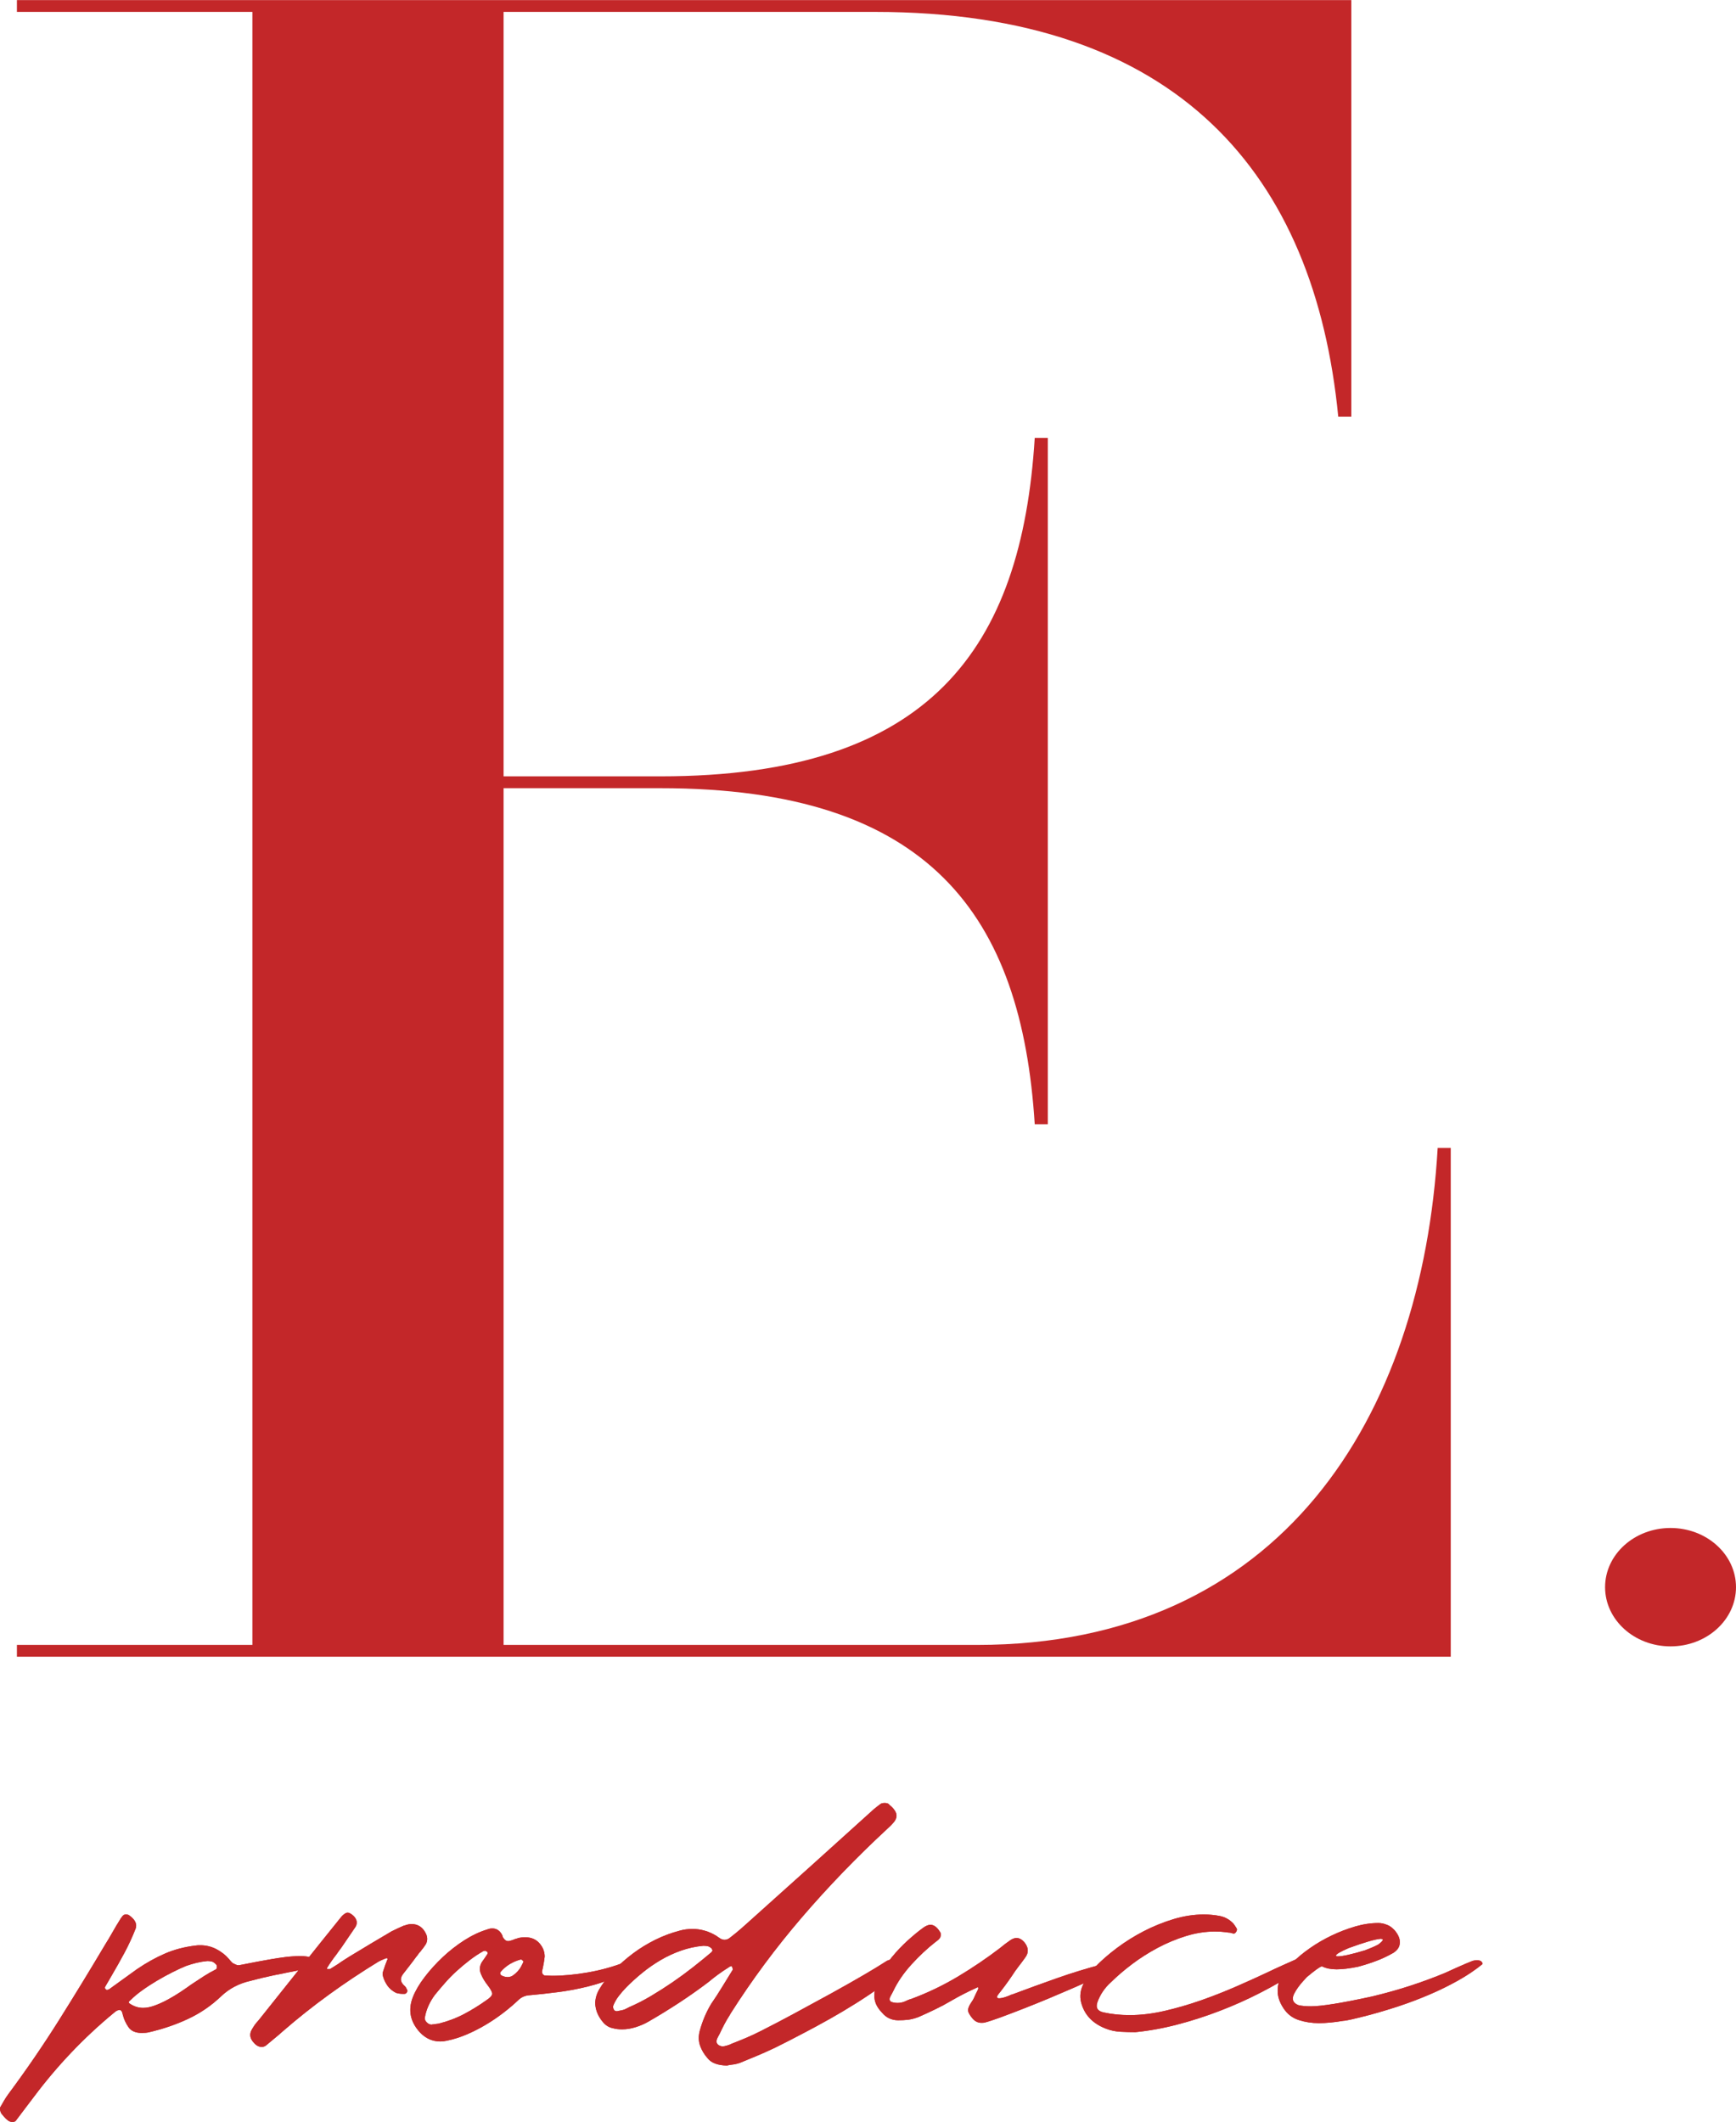 <?xml version="1.0" encoding="UTF-8"?> <!-- Creator: CorelDRAW 2020 (64-Bit) --> <svg xmlns="http://www.w3.org/2000/svg" xmlns:xlink="http://www.w3.org/1999/xlink" xmlns:xodm="http://www.corel.com/coreldraw/odm/2003" xml:space="preserve" width="536px" height="655px" shape-rendering="geometricPrecision" text-rendering="geometricPrecision" image-rendering="optimizeQuality" fill-rule="evenodd" clip-rule="evenodd" viewBox="0 0 534.78 653.46"> <g id="Слой_x0020_1">  <g id="_2405570523680"> <path fill="#C32729" fill-rule="nonzero" d="M446.91 353.49l0 156.7 -441.7 0 0 -3.64 72.54 0 0 -502.91 -72.54 0 0 -3.64 411.07 0 0 128.28 -4.03 0c-7.25,-74.35 -49.17,-124.64 -142.66,-124.64l-114.46 0 0 235.42 48.36 0c83.02,0 111.23,-39.36 115.26,-104.22l4.03 0 0 211.36 -4.03 0c-4.03,-64.14 -32.24,-103.49 -115.26,-103.49l-48.36 0 0 263.84 145.89 0c93.5,0 137.03,-69.97 141.86,-153.06l4.03 0z"></path> <path fill="#C32729" fill-rule="nonzero" d="M534.78 488.77c0,10.07 -9.03,18.23 -20.17,18.23 -11.13,0 -20.16,-8.16 -20.16,-18.23 0,-10.07 9.03,-18.23 20.16,-18.23 11.14,0 20.17,8.16 20.17,18.23z"></path> <path fill="#C32729" fill-rule="nonzero" d="M66.38 606.54c0.3,-0.11 0.44,-0.38 0.44,-0.8 0,-0.43 -0.12,-0.72 -0.35,-0.88 -0.35,-0.37 -0.74,-0.64 -1.15,-0.79 -0.29,-0.06 -0.52,-0.1 -0.7,-0.12 -0.18,-0.03 -0.41,-0.05 -0.7,-0.05 -1.18,0.11 -2.31,0.3 -3.4,0.56 -1.08,0.27 -2.15,0.59 -3.21,0.96 -1.18,0.48 -2.56,1.12 -4.14,1.91 -1.59,0.8 -3.19,1.67 -4.81,2.63 -1.61,0.96 -3.14,1.95 -4.58,2.99 -1.44,1.03 -2.59,2 -3.48,2.91l-0.7 0.63c0.06,-0.05 0.09,0 0.09,0.16 0,0.16 0.03,0.24 0.09,0.24 1.35,0.96 2.78,1.44 4.31,1.44 1.12,0 2.35,-0.26 3.7,-0.76 1.35,-0.51 2.7,-1.13 4.05,-1.87 1.36,-0.75 2.65,-1.53 3.88,-2.35 1.24,-0.83 2.29,-1.56 3.17,-2.2 1.35,-0.9 2.65,-1.75 3.88,-2.55 1.23,-0.79 2.44,-1.48 3.61,-2.06zm-30.22 12.58c-0.29,0.11 -0.64,0.35 -1.05,0.72 -4.7,3.88 -9.09,7.97 -13.17,12.27 -4.09,4.3 -7.92,8.84 -11.5,13.62 -0.94,1.22 -1.87,2.44 -2.78,3.66 -0.91,1.23 -1.83,2.45 -2.77,3.67 -0.18,0.27 -0.53,0.4 -1.06,0.4 -0.59,0 -1.09,-0.19 -1.5,-0.56 -0.41,-0.32 -0.76,-0.65 -1.05,-1 -0.3,-0.34 -0.59,-0.7 -0.89,-1.07 -0.17,-0.32 -0.29,-0.65 -0.35,-1 -0.05,-0.34 -0.05,-0.62 0,-0.83 0.41,-0.75 0.83,-1.46 1.24,-2.15 0.41,-0.7 0.85,-1.36 1.32,-2 5.52,-7.43 10.7,-15 15.55,-22.7 4.84,-7.7 9.61,-15.51 14.31,-23.42 0.77,-1.22 1.5,-2.46 2.21,-3.71 0.7,-1.24 1.43,-2.48 2.2,-3.7 0.12,-0.21 0.23,-0.4 0.35,-0.56 0.12,-0.16 0.23,-0.32 0.35,-0.48 0.06,-0.1 0.18,-0.24 0.36,-0.4 0.17,-0.21 0.46,-0.31 0.88,-0.31 0.47,0 0.82,0.1 1.05,0.31 1.77,1.28 2.41,2.61 1.94,3.99 -1,2.55 -2.14,5.03 -3.43,7.45 -1.3,2.41 -2.65,4.82 -4.06,7.21 -0.29,0.53 -0.6,1.06 -0.92,1.59 -0.33,0.53 -0.63,1.06 -0.93,1.59 -0.29,0.43 -0.14,0.8 0.44,1.12 0.06,0 0.27,-0.05 0.62,-0.16 1.47,-1.06 2.92,-2.11 4.36,-3.15 1.44,-1.03 2.89,-2.08 4.36,-3.14 2.82,-1.92 5.66,-3.5 8.51,-4.74 2.84,-1.25 6.03,-2.09 9.55,-2.51 0.3,-0.06 0.77,-0.08 1.41,-0.08 1.77,0 3.41,0.4 4.94,1.19 1.52,0.8 2.82,1.81 3.87,3.03 0.36,0.48 0.74,0.9 1.15,1.27 0.29,0.16 0.63,0.32 1.01,0.48 0.38,0.16 0.72,0.21 1.01,0.16 0.24,-0.05 0.53,-0.11 0.89,-0.16 0.35,-0.05 0.76,-0.13 1.23,-0.24 2.05,-0.42 4.61,-0.9 7.66,-1.43 1.53,-0.27 3.04,-0.49 4.54,-0.68 1.5,-0.18 3.01,-0.28 4.54,-0.28 2.23,0 3.79,0.4 4.67,1.2 0.35,0.42 0.51,0.85 0.48,1.27 -0.03,0.43 -0.25,0.72 -0.66,0.88 -0.82,0.16 -1.67,0.32 -2.55,0.48 -0.88,0.16 -1.74,0.34 -2.56,0.55 -1.29,0.27 -2.55,0.52 -3.79,0.76 -1.23,0.24 -2.49,0.49 -3.79,0.76 -1.23,0.26 -2.46,0.54 -3.7,0.83 -1.23,0.3 -2.43,0.6 -3.61,0.92 -3.46,0.79 -6.43,2.36 -8.9,4.7 -2.99,2.87 -6.38,5.19 -10.17,6.97 -3.79,1.78 -7.89,3.17 -12.29,4.18 -0.3,0.05 -0.62,0.1 -0.97,0.12 -0.35,0.03 -0.71,0.04 -1.06,0.04 -1.88,0 -3.23,-0.58 -4.05,-1.75 -0.82,-1.17 -1.41,-2.44 -1.76,-3.82 -0.18,-1.01 -0.53,-1.52 -1.06,-1.52 -0.06,0 -0.26,0.06 -0.62,0.16z"></path> <path fill="#C32729" fill-rule="nonzero" d="M66.38 606.54c0.3,-0.11 0.44,-0.38 0.44,-0.8 0,-0.43 -0.12,-0.72 -0.35,-0.88 -0.35,-0.37 -0.74,-0.64 -1.15,-0.79 -0.29,-0.06 -0.52,-0.1 -0.7,-0.12 -0.18,-0.03 -0.41,-0.05 -0.7,-0.05 -1.18,0.11 -2.31,0.3 -3.4,0.56 -1.08,0.27 -2.15,0.59 -3.21,0.96 -1.18,0.48 -2.56,1.12 -4.14,1.91 -1.59,0.8 -3.19,1.67 -4.81,2.63 -1.61,0.96 -3.14,1.95 -4.58,2.99 -1.44,1.03 -2.59,2 -3.48,2.91l-0.7 0.63c0.06,-0.05 0.09,0 0.09,0.16 0,0.16 0.03,0.24 0.09,0.24 1.35,0.96 2.78,1.44 4.31,1.44 1.12,0 2.35,-0.26 3.7,-0.76 1.35,-0.51 2.7,-1.13 4.05,-1.87 1.36,-0.75 2.65,-1.53 3.88,-2.35 1.24,-0.83 2.29,-1.56 3.17,-2.2 1.35,-0.9 2.65,-1.75 3.88,-2.55 1.23,-0.79 2.44,-1.48 3.61,-2.06zm-30.22 12.58c-0.29,0.11 -0.64,0.35 -1.05,0.72 -4.7,3.88 -9.09,7.97 -13.17,12.27 -4.09,4.3 -7.92,8.84 -11.5,13.62 -0.94,1.22 -1.87,2.44 -2.78,3.66 -0.91,1.23 -1.83,2.45 -2.77,3.67 -0.18,0.27 -0.53,0.4 -1.06,0.4 -0.59,0 -1.09,-0.19 -1.5,-0.56 -0.41,-0.32 -0.76,-0.65 -1.05,-1 -0.3,-0.34 -0.59,-0.7 -0.89,-1.07 -0.17,-0.32 -0.29,-0.65 -0.35,-1 -0.05,-0.34 -0.05,-0.62 0,-0.83 0.41,-0.75 0.83,-1.46 1.24,-2.15 0.41,-0.7 0.85,-1.36 1.32,-2 5.52,-7.43 10.7,-15 15.55,-22.7 4.84,-7.7 9.61,-15.51 14.31,-23.42 0.77,-1.22 1.5,-2.46 2.21,-3.71 0.7,-1.24 1.43,-2.48 2.2,-3.7 0.12,-0.21 0.23,-0.4 0.35,-0.56 0.12,-0.16 0.23,-0.32 0.35,-0.48 0.06,-0.1 0.18,-0.24 0.36,-0.4 0.17,-0.21 0.46,-0.31 0.88,-0.31 0.47,0 0.82,0.1 1.05,0.31 1.77,1.28 2.41,2.61 1.94,3.99 -1,2.55 -2.14,5.03 -3.43,7.45 -1.3,2.41 -2.65,4.82 -4.06,7.21 -0.29,0.53 -0.6,1.06 -0.92,1.59 -0.33,0.53 -0.63,1.06 -0.93,1.59 -0.29,0.43 -0.14,0.8 0.44,1.12 0.06,0 0.27,-0.05 0.62,-0.16 1.47,-1.06 2.92,-2.11 4.36,-3.15 1.44,-1.03 2.89,-2.08 4.36,-3.14 2.82,-1.92 5.66,-3.5 8.51,-4.74 2.84,-1.25 6.03,-2.09 9.55,-2.51 0.3,-0.06 0.77,-0.08 1.41,-0.08 1.77,0 3.41,0.4 4.94,1.19 1.52,0.8 2.82,1.81 3.87,3.03 0.36,0.48 0.74,0.9 1.15,1.27 0.29,0.16 0.63,0.32 1.01,0.48 0.38,0.16 0.72,0.21 1.01,0.16 0.24,-0.05 0.53,-0.11 0.89,-0.16 0.35,-0.05 0.76,-0.13 1.23,-0.24 2.05,-0.42 4.61,-0.9 7.66,-1.43 1.53,-0.27 3.04,-0.49 4.54,-0.68 1.5,-0.18 3.01,-0.28 4.54,-0.28 2.23,0 3.79,0.4 4.67,1.2 0.35,0.42 0.51,0.85 0.48,1.27 -0.03,0.43 -0.25,0.72 -0.66,0.88 -0.82,0.16 -1.67,0.32 -2.55,0.48 -0.88,0.16 -1.74,0.34 -2.56,0.55 -1.29,0.27 -2.55,0.52 -3.79,0.76 -1.23,0.24 -2.49,0.49 -3.79,0.76 -1.23,0.26 -2.46,0.54 -3.7,0.83 -1.23,0.3 -2.43,0.6 -3.61,0.92 -3.46,0.79 -6.43,2.36 -8.9,4.7 -2.99,2.87 -6.38,5.19 -10.17,6.97 -3.79,1.78 -7.89,3.17 -12.29,4.18 -0.3,0.05 -0.62,0.1 -0.97,0.12 -0.35,0.03 -0.71,0.04 -1.06,0.04 -1.88,0 -3.23,-0.58 -4.05,-1.75 -0.82,-1.17 -1.41,-2.44 -1.76,-3.82 -0.18,-1.01 -0.53,-1.52 -1.06,-1.52 -0.06,0 -0.26,0.06 -0.62,0.16z"></path> <path fill="#C32729" fill-rule="nonzero" d="M101.18 606.37l0.27 0c0.23,0 0.35,-0.02 0.35,-0.07 0.41,-0.27 0.79,-0.51 1.14,-0.72 0.36,-0.21 0.74,-0.45 1.15,-0.72 0.59,-0.42 1.17,-0.82 1.76,-1.19 0.59,-0.38 1.17,-0.75 1.76,-1.12 2.18,-1.33 4.35,-2.64 6.52,-3.94 2.17,-1.3 4.35,-2.59 6.52,-3.86 0.65,-0.32 1.28,-0.63 1.9,-0.92 0.61,-0.29 1.24,-0.57 1.89,-0.84 0.18,0 0.29,-0.02 0.35,-0.08 0.76,-0.26 1.41,-0.4 1.94,-0.4 2.12,0 3.64,1.07 4.58,3.19 0.41,1.01 0.38,1.99 -0.09,2.95 -0.23,0.37 -0.47,0.71 -0.7,1.03 -0.24,0.32 -0.47,0.62 -0.71,0.88 -0.05,0.16 -0.2,0.35 -0.44,0.56 -0.23,0.26 -0.44,0.53 -0.61,0.79 -0.18,0.27 -0.39,0.54 -0.62,0.8 -0.65,0.9 -1.31,1.78 -1.98,2.63 -0.68,0.85 -1.34,1.7 -1.98,2.55 -1.06,1.33 -0.88,2.58 0.53,3.74 0.23,0.22 0.41,0.48 0.52,0.8 0.06,0.05 0.09,0.11 0.09,0.16 0,0.05 0.03,0.11 0.09,0.16 0.12,0.26 0.09,0.54 -0.09,0.84 -0.17,0.29 -0.44,0.43 -0.79,0.43l-0.35 0c-0.77,0 -1.5,-0.1 -2.21,-0.32 -1.11,-0.58 -1.98,-1.31 -2.6,-2.19 -0.61,-0.87 -1.07,-1.81 -1.36,-2.82 -0.18,-0.64 -0.15,-1.25 0.09,-1.84 0.11,-0.37 0.23,-0.71 0.35,-1.03 0.12,-0.32 0.23,-0.67 0.35,-1.04 0.12,-0.21 0.21,-0.42 0.27,-0.64 0.05,-0.21 0.14,-0.42 0.26,-0.63 0.12,-0.32 0.03,-0.48 -0.26,-0.48 -0.12,0 -0.21,0.03 -0.27,0.08 -0.23,0.11 -0.44,0.18 -0.62,0.24 -0.64,0.26 -1.2,0.53 -1.67,0.79 -5.29,3.24 -10.37,6.63 -15.24,10.16 -4.88,3.54 -9.6,7.29 -14.18,11.27 -0.83,0.75 -1.68,1.48 -2.56,2.19 -0.88,0.72 -1.76,1.45 -2.64,2.2 -0.41,0.26 -0.82,0.4 -1.23,0.4 -0.89,0 -1.68,-0.4 -2.38,-1.2 -1.24,-1.28 -1.5,-2.6 -0.8,-3.98 0.3,-0.53 0.62,-1.05 0.97,-1.56 0.35,-0.5 0.74,-0.97 1.15,-1.39 4.29,-5.36 8.54,-10.7 12.77,-16.01 4.23,-5.31 8.49,-10.63 12.78,-15.94 0.46,-0.53 0.97,-0.93 1.49,-1.19 0.06,0 0.12,-0.01 0.18,-0.04 0.06,-0.03 0.15,-0.04 0.26,-0.04 0.3,0 0.56,0.08 0.8,0.24 0.94,0.53 1.55,1.18 1.85,1.95 0.29,0.77 0.2,1.53 -0.27,2.27l-4.23 6.21c-0.29,0.37 -0.57,0.75 -0.83,1.12 -0.27,0.37 -0.55,0.77 -0.84,1.19 -0.47,0.59 -0.96,1.24 -1.45,1.96 -0.5,0.71 -0.93,1.36 -1.28,1.95 -0.18,0.32 -0.15,0.47 0.09,0.47l0.26 0z"></path> <path fill="#C32729" fill-rule="nonzero" d="M101.18 606.37l0.27 0c0.23,0 0.35,-0.02 0.35,-0.07 0.41,-0.27 0.79,-0.51 1.14,-0.72 0.36,-0.21 0.74,-0.45 1.15,-0.72 0.59,-0.42 1.17,-0.82 1.76,-1.19 0.59,-0.38 1.17,-0.75 1.76,-1.12 2.18,-1.33 4.35,-2.64 6.52,-3.94 2.17,-1.3 4.35,-2.59 6.52,-3.86 0.65,-0.32 1.28,-0.63 1.9,-0.92 0.61,-0.29 1.24,-0.57 1.89,-0.84 0.18,0 0.29,-0.02 0.35,-0.08 0.76,-0.26 1.41,-0.4 1.94,-0.4 2.12,0 3.64,1.07 4.58,3.19 0.41,1.01 0.38,1.99 -0.09,2.95 -0.23,0.37 -0.47,0.71 -0.7,1.03 -0.24,0.32 -0.47,0.62 -0.71,0.88 -0.05,0.16 -0.2,0.35 -0.44,0.56 -0.23,0.26 -0.44,0.53 -0.61,0.79 -0.18,0.27 -0.39,0.54 -0.62,0.8 -0.65,0.9 -1.31,1.78 -1.98,2.63 -0.68,0.85 -1.34,1.7 -1.98,2.55 -1.06,1.33 -0.88,2.58 0.53,3.74 0.23,0.22 0.41,0.48 0.52,0.8 0.06,0.05 0.09,0.11 0.09,0.16 0,0.05 0.03,0.11 0.09,0.16 0.12,0.26 0.09,0.54 -0.09,0.84 -0.17,0.29 -0.44,0.43 -0.79,0.43l-0.35 0c-0.77,0 -1.5,-0.1 -2.21,-0.32 -1.11,-0.58 -1.98,-1.31 -2.6,-2.19 -0.61,-0.87 -1.07,-1.81 -1.36,-2.82 -0.18,-0.64 -0.15,-1.25 0.09,-1.84 0.11,-0.37 0.23,-0.71 0.35,-1.03 0.12,-0.32 0.23,-0.67 0.35,-1.04 0.12,-0.21 0.21,-0.42 0.27,-0.64 0.05,-0.21 0.14,-0.42 0.26,-0.63 0.12,-0.32 0.03,-0.48 -0.26,-0.48 -0.12,0 -0.21,0.03 -0.27,0.08 -0.23,0.11 -0.44,0.18 -0.62,0.24 -0.64,0.26 -1.2,0.53 -1.67,0.79 -5.29,3.24 -10.37,6.63 -15.24,10.16 -4.88,3.54 -9.6,7.29 -14.18,11.27 -0.83,0.75 -1.68,1.48 -2.56,2.19 -0.88,0.72 -1.76,1.45 -2.64,2.2 -0.41,0.26 -0.82,0.4 -1.23,0.4 -0.89,0 -1.68,-0.4 -2.38,-1.2 -1.24,-1.28 -1.5,-2.6 -0.8,-3.98 0.3,-0.53 0.62,-1.05 0.97,-1.56 0.35,-0.5 0.74,-0.97 1.15,-1.39 4.29,-5.36 8.54,-10.7 12.77,-16.01 4.23,-5.31 8.49,-10.63 12.78,-15.94 0.46,-0.53 0.97,-0.93 1.49,-1.19 0.06,0 0.12,-0.01 0.18,-0.04 0.06,-0.03 0.15,-0.04 0.26,-0.04 0.3,0 0.56,0.08 0.8,0.24 0.94,0.53 1.55,1.18 1.85,1.95 0.29,0.77 0.2,1.53 -0.27,2.27l-4.23 6.21c-0.29,0.37 -0.57,0.75 -0.83,1.12 -0.27,0.37 -0.55,0.77 -0.84,1.19 -0.47,0.59 -0.96,1.24 -1.45,1.96 -0.5,0.71 -0.93,1.36 -1.28,1.95 -0.18,0.32 -0.15,0.47 0.09,0.47l0.26 0z"></path> <path fill="#C32729" fill-rule="nonzero" d="M161.27 604.07c-0.06,-0.06 -0.09,-0.11 -0.09,-0.16l-0.27 -0.24c-0.05,-0.11 -0.14,-0.18 -0.26,-0.2 -0.12,-0.03 -0.21,-0.04 -0.26,-0.04 -2.53,0.69 -4.59,1.96 -6.17,3.82 -0.12,0.11 -0.16,0.28 -0.13,0.52 0.02,0.24 0.13,0.41 0.31,0.52 0.64,0.37 1.32,0.56 2.02,0.56 0.59,0 1.13,-0.18 1.63,-0.52 0.5,-0.35 0.97,-0.76 1.41,-1.24 0.44,-0.48 0.81,-0.99 1.1,-1.55 0.3,-0.56 0.53,-1.05 0.71,-1.47zm-11.19 -3.03c-0.06,0 -0.15,-0.04 -0.27,-0.12 -0.11,-0.08 -0.2,-0.15 -0.26,-0.2 -0.12,0 -0.35,0.05 -0.71,0.16 -1.41,0.8 -2.79,1.71 -4.14,2.75 -1.35,1.03 -2.67,2.14 -3.96,3.3 -1.29,1.17 -2.5,2.39 -3.61,3.67 -1.12,1.27 -2.18,2.52 -3.17,3.74 -1.65,2.23 -2.68,4.57 -3.09,7.01 -0.06,0.53 0.15,1.02 0.62,1.48 0.47,0.45 0.97,0.67 1.5,0.67 0.06,-0.05 0.2,-0.08 0.44,-0.08 0.29,-0.05 0.57,-0.09 0.83,-0.12 0.27,-0.02 0.55,-0.06 0.84,-0.11 2.82,-0.7 5.43,-1.68 7.84,-2.95 2.41,-1.28 4.73,-2.71 6.96,-4.31 1.12,-0.74 1.69,-1.38 1.72,-1.91 0.03,-0.53 -0.43,-1.4 -1.37,-2.63 -0.88,-1.11 -1.55,-2.23 -2.02,-3.34 -0.59,-1.28 -0.53,-2.52 0.17,-3.75 0.18,-0.26 0.36,-0.51 0.53,-0.75 0.18,-0.24 0.36,-0.49 0.53,-0.76l0.79 -1.19c0,-0.06 -0.01,-0.15 -0.04,-0.28 -0.03,-0.14 -0.07,-0.23 -0.13,-0.28zm42.55 3.18c2.05,-0.79 3.41,-1.19 4.05,-1.19 0.65,0 0.59,0.42 -0.17,1.27 -1.71,1.76 -3.92,3.24 -6.65,4.47 -2.74,1.22 -5.66,2.21 -8.77,2.98 -3.11,0.77 -6.24,1.36 -9.38,1.75 -3.15,0.4 -5.95,0.71 -8.42,0.92 -1.47,0.06 -2.7,0.59 -3.7,1.59 -1.41,1.33 -2.96,2.65 -4.67,3.95 -1.7,1.3 -3.49,2.51 -5.37,3.62 -1.88,1.12 -3.82,2.1 -5.82,2.95 -1.99,0.85 -4.02,1.49 -6.07,1.91 -0.71,0.16 -1.39,0.24 -2.03,0.24 -2.41,0 -4.49,-0.93 -6.26,-2.79 -2.99,-3.24 -3.73,-6.85 -2.2,-10.83 0.77,-1.96 1.97,-4.02 3.61,-6.17 1.65,-2.16 3.51,-4.21 5.6,-6.18 2.08,-1.96 4.32,-3.7 6.69,-5.22 2.38,-1.51 4.72,-2.61 7.01,-3.3 0.29,-0.11 0.55,-0.19 0.79,-0.24 0.24,-0.06 0.5,-0.08 0.79,-0.08 0.65,0 1.24,0.17 1.77,0.52 0.52,0.34 0.97,0.89 1.32,1.63 0,0.11 0.03,0.19 0.09,0.24 0,0.16 0.02,0.26 0.08,0.32 0.47,0.79 1,1.19 1.59,1.19 0.23,0 0.41,-0.02 0.53,-0.08 0.23,-0.05 0.44,-0.1 0.61,-0.16 0.18,-0.05 0.39,-0.13 0.62,-0.23 0.23,-0.11 0.47,-0.19 0.71,-0.25 0.23,-0.05 0.47,-0.13 0.7,-0.24 0.71,-0.15 1.38,-0.23 2.03,-0.23 1.88,0 3.36,0.61 4.45,1.83 1.08,1.22 1.63,2.6 1.63,4.14 -0.12,1.06 -0.3,2.15 -0.53,3.27l-0.27 1.19c-0.06,0.32 0,0.61 0.18,0.88 0.18,0.27 0.41,0.42 0.7,0.48 0.36,0 0.71,0.01 1.06,0.04 0.35,0.02 0.73,0.04 1.15,0.04 3.4,0 7.09,-0.35 11.05,-1.04 3.97,-0.69 7.8,-1.75 11.5,-3.19z"></path> <path fill="#C32729" fill-rule="nonzero" d="M161.27 604.07c-0.06,-0.06 -0.09,-0.11 -0.09,-0.16l-0.27 -0.24c-0.05,-0.11 -0.14,-0.18 -0.26,-0.2 -0.12,-0.03 -0.21,-0.04 -0.26,-0.04 -2.53,0.69 -4.59,1.96 -6.17,3.82 -0.12,0.11 -0.16,0.28 -0.13,0.52 0.02,0.24 0.13,0.41 0.31,0.52 0.64,0.37 1.32,0.56 2.02,0.56 0.59,0 1.13,-0.18 1.63,-0.52 0.5,-0.35 0.97,-0.76 1.41,-1.24 0.44,-0.48 0.81,-0.99 1.1,-1.55 0.3,-0.56 0.53,-1.05 0.71,-1.47zm-11.19 -3.03c-0.06,0 -0.15,-0.04 -0.27,-0.12 -0.11,-0.08 -0.2,-0.15 -0.26,-0.2 -0.12,0 -0.35,0.05 -0.71,0.16 -1.41,0.8 -2.79,1.71 -4.14,2.75 -1.35,1.03 -2.67,2.14 -3.96,3.3 -1.29,1.17 -2.5,2.39 -3.61,3.67 -1.12,1.27 -2.18,2.52 -3.17,3.74 -1.65,2.23 -2.68,4.57 -3.09,7.01 -0.06,0.53 0.15,1.02 0.62,1.48 0.47,0.45 0.97,0.67 1.5,0.67 0.06,-0.05 0.2,-0.08 0.44,-0.08 0.29,-0.05 0.57,-0.09 0.83,-0.12 0.27,-0.02 0.55,-0.06 0.84,-0.11 2.82,-0.7 5.43,-1.68 7.84,-2.95 2.41,-1.28 4.73,-2.71 6.96,-4.31 1.12,-0.74 1.69,-1.38 1.72,-1.91 0.03,-0.53 -0.43,-1.4 -1.37,-2.63 -0.88,-1.11 -1.55,-2.23 -2.02,-3.34 -0.59,-1.28 -0.53,-2.52 0.17,-3.75 0.18,-0.26 0.36,-0.51 0.53,-0.75 0.18,-0.24 0.36,-0.49 0.53,-0.76l0.79 -1.19c0,-0.06 -0.01,-0.15 -0.04,-0.28 -0.03,-0.14 -0.07,-0.23 -0.13,-0.28zm42.55 3.18c2.05,-0.79 3.41,-1.19 4.05,-1.19 0.65,0 0.59,0.42 -0.17,1.27 -1.71,1.76 -3.92,3.24 -6.65,4.47 -2.74,1.22 -5.66,2.21 -8.77,2.98 -3.11,0.77 -6.24,1.36 -9.38,1.75 -3.15,0.4 -5.95,0.71 -8.42,0.92 -1.47,0.06 -2.7,0.59 -3.7,1.59 -1.41,1.33 -2.96,2.65 -4.67,3.95 -1.7,1.3 -3.49,2.51 -5.37,3.62 -1.88,1.12 -3.82,2.1 -5.82,2.95 -1.99,0.85 -4.02,1.49 -6.07,1.91 -0.71,0.16 -1.39,0.24 -2.03,0.24 -2.41,0 -4.49,-0.93 -6.26,-2.79 -2.99,-3.24 -3.73,-6.85 -2.2,-10.83 0.77,-1.96 1.97,-4.02 3.61,-6.17 1.65,-2.16 3.51,-4.21 5.6,-6.18 2.08,-1.96 4.32,-3.7 6.69,-5.22 2.38,-1.51 4.72,-2.61 7.01,-3.3 0.29,-0.11 0.55,-0.19 0.79,-0.24 0.24,-0.06 0.5,-0.08 0.79,-0.08 0.65,0 1.24,0.17 1.77,0.52 0.52,0.34 0.97,0.89 1.32,1.63 0,0.11 0.03,0.19 0.09,0.24 0,0.16 0.02,0.26 0.08,0.32 0.47,0.79 1,1.19 1.59,1.19 0.23,0 0.41,-0.02 0.53,-0.08 0.23,-0.05 0.44,-0.1 0.61,-0.16 0.18,-0.05 0.39,-0.13 0.62,-0.23 0.23,-0.11 0.47,-0.19 0.71,-0.25 0.23,-0.05 0.47,-0.13 0.7,-0.24 0.71,-0.15 1.38,-0.23 2.03,-0.23 1.88,0 3.36,0.61 4.45,1.83 1.08,1.22 1.63,2.6 1.63,4.14 -0.12,1.06 -0.3,2.15 -0.53,3.27l-0.27 1.19c-0.06,0.32 0,0.61 0.18,0.88 0.18,0.27 0.41,0.42 0.7,0.48 0.36,0 0.71,0.01 1.06,0.04 0.35,0.02 0.73,0.04 1.15,0.04 3.4,0 7.09,-0.35 11.05,-1.04 3.97,-0.69 7.8,-1.75 11.5,-3.19z"></path> <path fill="#C32729" fill-rule="nonzero" d="M219.59 600.64l-0.18 -0.16c-0.06,-0.11 -0.09,-0.19 -0.09,-0.24 0,-0.05 -0.03,-0.1 -0.08,-0.16 -0.36,-0.37 -0.74,-0.61 -1.15,-0.72 -0.41,-0.1 -0.88,-0.15 -1.41,-0.15 -2.35,0.21 -4.62,0.7 -6.83,1.47 -2.2,0.77 -4.3,1.74 -6.3,2.91 -1.99,1.17 -3.87,2.47 -5.63,3.9 -1.76,1.43 -3.41,2.92 -4.94,4.46 -0.88,0.91 -1.69,1.83 -2.42,2.79 -0.73,0.96 -1.31,1.99 -1.72,3.11 0,0.37 0.09,0.71 0.27,1.03 0.17,0.32 0.47,0.48 0.88,0.48 0.17,0 0.32,-0.03 0.44,-0.08 0.76,-0.11 1.44,-0.26 2.02,-0.48 0.24,-0.1 0.47,-0.22 0.71,-0.35 0.23,-0.14 0.47,-0.26 0.7,-0.36 2.23,-0.96 4.47,-2.1 6.7,-3.43 2.23,-1.33 4.43,-2.73 6.61,-4.22 2.17,-1.49 4.27,-3.03 6.3,-4.62 2.02,-1.59 3.92,-3.14 5.68,-4.62 0.06,-0.05 0.14,-0.19 0.26,-0.4l0.18 -0.16zm4.4 35.45c-2.88,-0.05 -4.87,-0.8 -5.99,-2.23 -1.05,-1.17 -1.83,-2.46 -2.33,-3.87 -0.5,-1.4 -0.54,-2.9 -0.13,-4.5 0.82,-3.02 1.99,-5.81 3.52,-8.36 1.18,-1.7 2.3,-3.44 3.39,-5.22 1.09,-1.78 2.19,-3.57 3.31,-5.38 0,-0.05 -0.06,-0.29 -0.18,-0.71 -0.06,-0.05 -0.09,-0.11 -0.09,-0.16 0,-0.05 -0.03,-0.13 -0.09,-0.24 -0.06,0.05 -0.11,0.08 -0.17,0.08 -0.12,0.05 -0.21,0.08 -0.27,0.08 -0.06,0 -0.14,0.03 -0.26,0.08l-0.18 0.16c-2.29,1.43 -4.37,2.95 -6.25,4.54 -2.94,2.23 -5.95,4.35 -9.03,6.37 -3.09,2.02 -6.24,3.96 -9.47,5.82 -1.18,0.69 -2.49,1.26 -3.92,1.71 -1.44,0.45 -2.84,0.68 -4.19,0.68 -1.06,0 -1.97,-0.11 -2.73,-0.32 -1.17,-0.21 -2.17,-0.77 -3,-1.68 -1.35,-1.53 -2.17,-3.17 -2.46,-4.89 -0.3,-1.73 0.06,-3.5 1.05,-5.3 1.18,-2.02 2.68,-3.98 4.5,-5.9 1.82,-1.91 3.82,-3.67 5.99,-5.29 2.17,-1.62 4.48,-3.03 6.91,-4.23 2.44,-1.19 4.89,-2.11 7.36,-2.75 1.29,-0.37 2.64,-0.55 4.05,-0.55 2.59,0 5.05,0.72 7.4,2.15 0.18,0.16 0.33,0.26 0.45,0.32 0.11,0.1 0.23,0.18 0.35,0.24 0.11,0.05 0.23,0.13 0.35,0.24 0.47,0.26 0.91,0.39 1.32,0.39 0.65,0 1.26,-0.26 1.85,-0.79 1.18,-0.91 2.29,-1.82 3.35,-2.75 1.06,-0.93 2.14,-1.9 3.26,-2.91 6.11,-5.47 12.19,-10.93 18.24,-16.37 6.05,-5.44 12.09,-10.9 18.14,-16.37 0.71,-0.69 1.59,-1.44 2.65,-2.23 0.11,-0.05 0.29,-0.19 0.53,-0.4 0.29,-0.21 0.73,-0.32 1.32,-0.32 0.58,0 1.03,0.14 1.32,0.4 0,0.05 0.03,0.11 0.09,0.16 0.7,0.53 1.26,1.11 1.67,1.75 0.82,1.17 0.74,2.36 -0.26,3.59 -0.36,0.42 -0.72,0.82 -1.1,1.19 -0.39,0.37 -0.81,0.77 -1.28,1.2 -9.22,8.55 -17.87,17.52 -25.95,26.92 -8.07,9.4 -15.4,19.28 -21.98,29.64l-0.26 0.48c-0.59,0.9 -1.13,1.83 -1.63,2.78 -0.5,0.96 -0.99,1.94 -1.46,2.95 -0.06,0.11 -0.11,0.21 -0.17,0.32 -0.06,0.11 -0.12,0.21 -0.18,0.32 -0.29,0.48 -0.5,0.97 -0.62,1.47 -0.11,0.51 0.09,0.97 0.62,1.4 0.47,0.26 0.91,0.4 1.32,0.4 0.12,0 0.3,-0.03 0.53,-0.08 0.24,-0.06 0.5,-0.13 0.79,-0.2 0.3,-0.08 0.58,-0.18 0.84,-0.28 0.27,-0.11 0.43,-0.19 0.49,-0.24 1.52,-0.59 3.03,-1.2 4.53,-1.83 1.5,-0.64 2.98,-1.33 4.45,-2.08 3.47,-1.75 6.99,-3.59 10.57,-5.53 3.59,-1.94 7.32,-3.97 11.19,-6.09 7.7,-4.26 13.42,-7.6 17.18,-10.04 0.59,-0.27 1.15,-0.4 1.68,-0.4 0.47,0 0.92,0.09 1.36,0.28 0.44,0.18 0.81,0.49 1.1,0.91 0.53,1.01 -0.35,2.5 -2.64,4.46 -2.17,1.81 -4.55,3.58 -7.14,5.3 -2.58,1.73 -5.24,3.4 -7.97,5.02 -2.73,1.62 -5.51,3.19 -8.32,4.7 -2.82,1.51 -5.53,2.94 -8.11,4.26 -1.47,0.75 -2.63,1.33 -3.48,1.76 -0.85,0.42 -1.4,0.69 -1.63,0.79 -1.7,0.8 -3.41,1.56 -5.11,2.27 -1.7,0.72 -3.41,1.42 -5.11,2.11 -0.65,0.21 -1.23,0.36 -1.76,0.44 -0.53,0.08 -1.03,0.15 -1.5,0.2 -0.12,0.05 -0.22,0.08 -0.31,0.08 -0.09,0 -0.19,0.03 -0.31,0.08z"></path> <path fill="#C32729" fill-rule="nonzero" d="M219.59 600.64l-0.18 -0.16c-0.06,-0.11 -0.09,-0.19 -0.09,-0.24 0,-0.05 -0.03,-0.1 -0.08,-0.16 -0.36,-0.37 -0.74,-0.61 -1.15,-0.72 -0.41,-0.1 -0.88,-0.15 -1.41,-0.15 -2.35,0.21 -4.62,0.7 -6.83,1.47 -2.2,0.77 -4.3,1.74 -6.3,2.91 -1.99,1.17 -3.87,2.47 -5.63,3.9 -1.76,1.43 -3.41,2.92 -4.94,4.46 -0.88,0.91 -1.69,1.83 -2.42,2.79 -0.73,0.96 -1.31,1.99 -1.72,3.11 0,0.37 0.09,0.71 0.27,1.03 0.17,0.32 0.47,0.48 0.88,0.48 0.17,0 0.32,-0.03 0.44,-0.08 0.76,-0.11 1.44,-0.26 2.02,-0.48 0.24,-0.1 0.47,-0.22 0.71,-0.35 0.23,-0.14 0.47,-0.26 0.7,-0.36 2.23,-0.96 4.47,-2.1 6.7,-3.43 2.23,-1.33 4.43,-2.73 6.61,-4.22 2.17,-1.49 4.27,-3.03 6.3,-4.62 2.02,-1.59 3.92,-3.14 5.68,-4.62 0.06,-0.05 0.14,-0.19 0.26,-0.4l0.18 -0.16zm4.4 35.45c-2.88,-0.05 -4.87,-0.8 -5.99,-2.23 -1.05,-1.17 -1.83,-2.46 -2.33,-3.87 -0.5,-1.4 -0.54,-2.9 -0.13,-4.5 0.82,-3.02 1.99,-5.81 3.52,-8.36 1.18,-1.7 2.3,-3.44 3.39,-5.22 1.09,-1.78 2.19,-3.57 3.31,-5.38 0,-0.05 -0.06,-0.29 -0.18,-0.71 -0.06,-0.05 -0.09,-0.11 -0.09,-0.16 0,-0.05 -0.03,-0.13 -0.09,-0.24 -0.06,0.05 -0.11,0.08 -0.17,0.08 -0.12,0.05 -0.21,0.08 -0.27,0.08 -0.06,0 -0.14,0.03 -0.26,0.08l-0.18 0.16c-2.29,1.43 -4.37,2.95 -6.25,4.54 -2.94,2.23 -5.95,4.35 -9.03,6.37 -3.09,2.02 -6.24,3.96 -9.47,5.82 -1.18,0.69 -2.49,1.26 -3.92,1.71 -1.44,0.45 -2.84,0.68 -4.19,0.68 -1.06,0 -1.97,-0.11 -2.73,-0.32 -1.17,-0.21 -2.17,-0.77 -3,-1.68 -1.35,-1.53 -2.17,-3.17 -2.46,-4.89 -0.3,-1.73 0.06,-3.5 1.05,-5.3 1.18,-2.02 2.68,-3.98 4.5,-5.9 1.82,-1.91 3.82,-3.67 5.99,-5.29 2.17,-1.62 4.48,-3.03 6.91,-4.23 2.44,-1.19 4.89,-2.11 7.36,-2.75 1.29,-0.37 2.64,-0.55 4.05,-0.55 2.59,0 5.05,0.72 7.4,2.15 0.18,0.16 0.33,0.26 0.45,0.32 0.11,0.1 0.23,0.18 0.35,0.24 0.11,0.05 0.23,0.13 0.35,0.24 0.47,0.26 0.91,0.39 1.32,0.39 0.65,0 1.26,-0.26 1.85,-0.79 1.18,-0.91 2.29,-1.82 3.35,-2.75 1.06,-0.93 2.14,-1.9 3.26,-2.91 6.11,-5.47 12.19,-10.93 18.24,-16.37 6.05,-5.44 12.09,-10.9 18.14,-16.37 0.71,-0.69 1.59,-1.44 2.65,-2.23 0.11,-0.05 0.29,-0.19 0.53,-0.4 0.29,-0.21 0.73,-0.32 1.32,-0.32 0.58,0 1.03,0.14 1.32,0.4 0,0.05 0.03,0.11 0.09,0.16 0.7,0.53 1.26,1.11 1.67,1.75 0.82,1.17 0.74,2.36 -0.26,3.59 -0.36,0.42 -0.72,0.82 -1.1,1.19 -0.39,0.37 -0.81,0.77 -1.28,1.2 -9.22,8.55 -17.87,17.52 -25.95,26.92 -8.07,9.4 -15.4,19.28 -21.98,29.64l-0.26 0.48c-0.59,0.9 -1.13,1.83 -1.63,2.78 -0.5,0.96 -0.99,1.94 -1.46,2.95 -0.06,0.11 -0.11,0.21 -0.17,0.32 -0.06,0.11 -0.12,0.21 -0.18,0.32 -0.29,0.48 -0.5,0.97 -0.62,1.47 -0.11,0.51 0.09,0.97 0.62,1.4 0.47,0.26 0.91,0.4 1.32,0.4 0.12,0 0.3,-0.03 0.53,-0.08 0.24,-0.06 0.5,-0.13 0.79,-0.2 0.3,-0.08 0.58,-0.18 0.84,-0.28 0.27,-0.11 0.43,-0.19 0.49,-0.24 1.52,-0.59 3.03,-1.2 4.53,-1.83 1.5,-0.64 2.98,-1.33 4.45,-2.08 3.47,-1.75 6.99,-3.59 10.57,-5.53 3.59,-1.94 7.32,-3.97 11.19,-6.09 7.7,-4.26 13.42,-7.6 17.18,-10.04 0.59,-0.27 1.15,-0.4 1.68,-0.4 0.47,0 0.92,0.09 1.36,0.28 0.44,0.18 0.81,0.49 1.1,0.91 0.53,1.01 -0.35,2.5 -2.64,4.46 -2.17,1.81 -4.55,3.58 -7.14,5.3 -2.58,1.73 -5.24,3.4 -7.97,5.02 -2.73,1.62 -5.51,3.19 -8.32,4.7 -2.82,1.51 -5.53,2.94 -8.11,4.26 -1.47,0.75 -2.63,1.33 -3.48,1.76 -0.85,0.42 -1.4,0.69 -1.63,0.79 -1.7,0.8 -3.41,1.56 -5.11,2.27 -1.7,0.72 -3.41,1.42 -5.11,2.11 -0.65,0.21 -1.23,0.36 -1.76,0.44 -0.53,0.08 -1.03,0.15 -1.5,0.2 -0.12,0.05 -0.22,0.08 -0.31,0.08 -0.09,0 -0.19,0.03 -0.31,0.08z"></path> <path fill="#C32729" fill-rule="nonzero" d="M269.37 614.42c0,-1.86 0.5,-3.78 1.5,-5.77 0.99,-2 2.26,-3.93 3.78,-5.82 1.53,-1.88 3.18,-3.62 4.94,-5.22 1.76,-1.59 3.37,-2.92 4.84,-3.98 0.83,-0.59 1.56,-0.88 2.2,-0.88 1.06,0 2.03,0.72 2.91,2.15 0.18,0.22 0.27,0.5 0.27,0.84 0,0.35 -0.06,0.65 -0.18,0.92 -0.24,0.42 -0.7,0.87 -1.41,1.35 -2.59,2.02 -5.08,4.36 -7.49,7.01 -2.41,2.66 -4.29,5.42 -5.64,8.29 -0.12,0.26 -0.25,0.51 -0.39,0.75 -0.15,0.24 -0.28,0.49 -0.4,0.76 -0.18,0.27 -0.26,0.56 -0.26,0.88 0,0.31 0.17,0.58 0.52,0.79 0.65,0.22 1.3,0.32 1.94,0.32 0.71,0 1.41,-0.13 2.12,-0.4 0.35,-0.16 0.7,-0.31 1.06,-0.48 0.35,-0.15 0.73,-0.29 1.14,-0.39 4.99,-1.86 9.75,-4.15 14.27,-6.85 4.52,-2.71 8.84,-5.63 12.95,-8.77 1,-0.85 2.09,-1.67 3.26,-2.47 0.65,-0.42 1.27,-0.64 1.85,-0.64 0.83,0 1.62,0.43 2.38,1.28 1.35,1.65 1.44,3.24 0.26,4.78 -0.64,0.9 -1.31,1.81 -2.02,2.71 -0.7,0.9 -1.38,1.86 -2.02,2.87 -1.41,2.07 -2.82,3.98 -4.23,5.73 -0.59,0.8 -0.5,1.2 0.26,1.2 0.53,0 1.19,-0.14 1.98,-0.4 0.79,-0.27 1.37,-0.5 1.72,-0.72l0.18 0c4.52,-1.7 9.16,-3.38 13.91,-5.06 4.76,-1.67 9.49,-3.12 14.19,-4.34 0.65,-0.21 1.2,-0.32 1.67,-0.32 0.53,0 0.8,0.15 0.8,0.44 0,0.29 -0.14,0.64 -0.4,1.04 -0.27,0.39 -0.57,0.77 -0.93,1.11 -0.35,0.35 -0.61,0.57 -0.79,0.68 -0.06,0.05 -0.1,0.08 -0.13,0.08 -0.03,0 -0.08,0.03 -0.13,0.08 -0.35,0.21 -0.71,0.4 -1.06,0.56 -0.35,0.16 -0.73,0.34 -1.15,0.55 -4.93,2.24 -9.85,4.37 -14.75,6.42 -4.91,2.04 -9.88,3.99 -14.93,5.85 -0.77,0.27 -1.53,0.53 -2.3,0.8 -0.76,0.26 -1.55,0.5 -2.37,0.72 -0.24,0.05 -0.56,0.07 -0.97,0.07 -1.06,0 -1.97,-0.45 -2.74,-1.35 -0.93,-1.11 -1.39,-1.98 -1.36,-2.59 0.03,-0.61 0.31,-1.31 0.84,-2.11 0.12,-0.21 0.26,-0.44 0.44,-0.68 0.17,-0.23 0.32,-0.49 0.44,-0.75 0.53,-1.17 0.91,-1.97 1.14,-2.39 0.24,-0.43 0.33,-0.75 0.27,-0.96 -0.12,-0.16 -0.27,-0.16 -0.44,0 -2.65,1.17 -5.29,2.53 -7.93,4.06 -1.53,0.91 -3.14,1.77 -4.85,2.59 -1.7,0.83 -3.46,1.64 -5.28,2.43 -1.18,0.43 -2.22,0.69 -3.13,0.8 -0.91,0.11 -1.96,0.16 -3.13,0.16 -2,-0.05 -3.61,-0.82 -4.85,-2.31 -1.7,-1.75 -2.49,-3.56 -2.37,-5.42z"></path> <path fill="#C32729" fill-rule="nonzero" d="M269.37 614.42c0,-1.86 0.5,-3.78 1.5,-5.77 0.99,-2 2.26,-3.93 3.78,-5.82 1.53,-1.88 3.18,-3.62 4.94,-5.22 1.76,-1.59 3.37,-2.92 4.84,-3.98 0.83,-0.59 1.56,-0.88 2.2,-0.88 1.06,0 2.03,0.72 2.91,2.15 0.18,0.22 0.27,0.5 0.27,0.84 0,0.35 -0.06,0.65 -0.18,0.92 -0.24,0.42 -0.7,0.87 -1.41,1.35 -2.59,2.02 -5.08,4.36 -7.49,7.01 -2.41,2.66 -4.29,5.42 -5.64,8.29 -0.12,0.26 -0.25,0.51 -0.39,0.75 -0.15,0.24 -0.28,0.49 -0.4,0.76 -0.18,0.27 -0.26,0.56 -0.26,0.88 0,0.31 0.17,0.58 0.52,0.79 0.65,0.22 1.3,0.32 1.94,0.32 0.71,0 1.41,-0.13 2.12,-0.4 0.35,-0.16 0.7,-0.31 1.06,-0.48 0.35,-0.15 0.73,-0.29 1.14,-0.39 4.99,-1.86 9.75,-4.15 14.27,-6.85 4.52,-2.71 8.84,-5.63 12.95,-8.77 1,-0.85 2.09,-1.67 3.26,-2.47 0.65,-0.42 1.27,-0.64 1.85,-0.64 0.83,0 1.62,0.43 2.38,1.28 1.35,1.65 1.44,3.24 0.26,4.78 -0.64,0.9 -1.31,1.81 -2.02,2.71 -0.7,0.9 -1.38,1.86 -2.02,2.87 -1.41,2.07 -2.82,3.98 -4.23,5.73 -0.59,0.8 -0.5,1.2 0.26,1.2 0.53,0 1.19,-0.14 1.98,-0.4 0.79,-0.27 1.37,-0.5 1.72,-0.72l0.18 0c4.52,-1.7 9.16,-3.38 13.91,-5.06 4.76,-1.67 9.49,-3.12 14.19,-4.34 0.65,-0.21 1.2,-0.32 1.67,-0.32 0.53,0 0.8,0.15 0.8,0.44 0,0.29 -0.14,0.64 -0.4,1.04 -0.27,0.39 -0.57,0.77 -0.93,1.11 -0.35,0.35 -0.61,0.57 -0.79,0.68 -0.06,0.05 -0.1,0.08 -0.13,0.08 -0.03,0 -0.08,0.03 -0.13,0.08 -0.35,0.21 -0.71,0.4 -1.06,0.56 -0.35,0.16 -0.73,0.34 -1.15,0.55 -4.93,2.24 -9.85,4.37 -14.75,6.42 -4.91,2.04 -9.88,3.99 -14.93,5.85 -0.77,0.27 -1.53,0.53 -2.3,0.8 -0.76,0.26 -1.55,0.5 -2.37,0.72 -0.24,0.05 -0.56,0.07 -0.97,0.07 -1.06,0 -1.97,-0.45 -2.74,-1.35 -0.93,-1.11 -1.39,-1.98 -1.36,-2.59 0.03,-0.61 0.31,-1.31 0.84,-2.11 0.12,-0.21 0.26,-0.44 0.44,-0.68 0.17,-0.23 0.32,-0.49 0.44,-0.75 0.53,-1.17 0.91,-1.97 1.14,-2.39 0.24,-0.43 0.33,-0.75 0.27,-0.96 -0.12,-0.16 -0.27,-0.16 -0.44,0 -2.65,1.17 -5.29,2.53 -7.93,4.06 -1.53,0.91 -3.14,1.77 -4.85,2.59 -1.7,0.83 -3.46,1.64 -5.28,2.43 -1.18,0.43 -2.22,0.69 -3.13,0.8 -0.91,0.11 -1.96,0.16 -3.13,0.16 -2,-0.05 -3.61,-0.82 -4.85,-2.31 -1.7,-1.75 -2.49,-3.56 -2.37,-5.42z"></path> <path fill="#C32729" fill-rule="nonzero" d="M349.8 625.81c-1.47,0 -2.99,-0.03 -4.58,-0.12 -1.58,-0.08 -3.05,-0.38 -4.4,-0.91 -4.29,-1.6 -6.91,-4.41 -7.85,-8.45 -0.35,-1.7 -0.14,-3.37 0.62,-5.01 0.94,-2.02 2.18,-3.85 3.7,-5.5 1.94,-2.02 4.2,-4 6.79,-5.94 2.58,-1.93 5.34,-3.66 8.28,-5.17 2.93,-1.52 5.99,-2.75 9.16,-3.71 3.17,-0.96 6.28,-1.43 9.34,-1.43 1.7,0 3.35,0.16 4.93,0.47 1.59,0.32 2.97,1.09 4.14,2.31 0.3,0.38 0.59,0.8 0.88,1.28 0.06,0.05 0.09,0.11 0.09,0.16 0,0.05 0.03,0.1 0.09,0.16 0.12,0.26 0.06,0.58 -0.18,0.95 -0.23,0.38 -0.49,0.56 -0.79,0.56 -0.12,-0.05 -0.26,-0.09 -0.44,-0.12 -0.18,-0.02 -0.32,-0.06 -0.44,-0.12 -0.23,-0.05 -0.44,-0.08 -0.62,-0.08 -0.17,0 -0.35,-0.02 -0.52,-0.08 -1.24,-0.16 -2.47,-0.24 -3.71,-0.24 -2.99,0 -5.99,0.47 -8.98,1.4 -3,0.93 -5.89,2.14 -8.68,3.62 -2.79,1.49 -5.42,3.16 -7.89,5.02 -2.46,1.86 -4.66,3.75 -6.6,5.66 -1.82,1.64 -3.18,3.64 -4.05,5.97 -0.65,1.81 0.02,2.9 2.02,3.27 2.41,0.53 5.05,0.8 7.93,0.8 3.41,0 6.96,-0.43 10.66,-1.28 3.7,-0.85 7.41,-1.92 11.14,-3.22 3.73,-1.31 7.36,-2.73 10.89,-4.27 3.52,-1.54 6.81,-3.02 9.86,-4.46 1.53,-0.74 2.98,-1.42 4.36,-2.03 1.38,-0.61 2.72,-1.21 4.01,-1.79 1,-0.27 1.74,-0.4 2.21,-0.4 1.05,0 1.42,0.41 1.1,1.23 -0.33,0.83 -1.34,1.82 -3.04,2.99 -3.41,2.23 -7.11,4.37 -11.1,6.41 -4,2.05 -8.14,3.9 -12.43,5.54 -4.29,1.65 -8.62,3.04 -12.99,4.18 -4.38,1.15 -8.68,1.93 -12.91,2.35z"></path> <path fill="#C32729" fill-rule="nonzero" d="M349.8 625.81c-1.47,0 -2.99,-0.03 -4.58,-0.12 -1.58,-0.08 -3.05,-0.38 -4.4,-0.91 -4.29,-1.6 -6.91,-4.41 -7.85,-8.45 -0.35,-1.7 -0.14,-3.37 0.62,-5.01 0.94,-2.02 2.18,-3.85 3.7,-5.5 1.94,-2.02 4.2,-4 6.79,-5.94 2.58,-1.93 5.34,-3.66 8.28,-5.17 2.93,-1.52 5.99,-2.75 9.16,-3.71 3.17,-0.96 6.28,-1.43 9.34,-1.43 1.7,0 3.35,0.16 4.93,0.47 1.59,0.32 2.97,1.09 4.14,2.31 0.3,0.38 0.59,0.8 0.88,1.28 0.06,0.05 0.09,0.11 0.09,0.16 0,0.05 0.03,0.1 0.09,0.16 0.12,0.26 0.06,0.58 -0.18,0.95 -0.23,0.38 -0.49,0.56 -0.79,0.56 -0.12,-0.05 -0.26,-0.09 -0.44,-0.12 -0.18,-0.02 -0.32,-0.06 -0.44,-0.12 -0.23,-0.05 -0.44,-0.08 -0.62,-0.08 -0.17,0 -0.35,-0.02 -0.52,-0.08 -1.24,-0.16 -2.47,-0.24 -3.71,-0.24 -2.99,0 -5.99,0.47 -8.98,1.4 -3,0.93 -5.89,2.14 -8.68,3.62 -2.79,1.49 -5.42,3.16 -7.89,5.02 -2.46,1.86 -4.66,3.75 -6.6,5.66 -1.82,1.64 -3.18,3.64 -4.05,5.97 -0.65,1.81 0.02,2.9 2.02,3.27 2.41,0.53 5.05,0.8 7.93,0.8 3.41,0 6.96,-0.43 10.66,-1.28 3.7,-0.85 7.41,-1.92 11.14,-3.22 3.73,-1.31 7.36,-2.73 10.89,-4.27 3.52,-1.54 6.81,-3.02 9.86,-4.46 1.53,-0.74 2.98,-1.42 4.36,-2.03 1.38,-0.61 2.72,-1.21 4.01,-1.79 1,-0.27 1.74,-0.4 2.21,-0.4 1.05,0 1.42,0.41 1.1,1.23 -0.33,0.83 -1.34,1.82 -3.04,2.99 -3.41,2.23 -7.11,4.37 -11.1,6.41 -4,2.05 -8.14,3.9 -12.43,5.54 -4.29,1.65 -8.62,3.04 -12.99,4.18 -4.38,1.15 -8.68,1.93 -12.91,2.35z"></path> <path fill="#C32729" fill-rule="nonzero" d="M411.56 602.23c0,0.16 0.18,0.24 0.53,0.24 1.47,0 4.23,-0.61 8.28,-1.83 1,-0.37 1.84,-0.7 2.51,-1 0.68,-0.29 1.25,-0.57 1.72,-0.83 0.94,-0.69 1.41,-1.2 1.41,-1.51 0,-0.11 -0.21,-0.19 -0.62,-0.25 -1.7,0.11 -5.02,1.07 -9.95,2.87 -2.59,1.12 -3.88,1.89 -3.88,2.31zm13.04 -10.03c0.88,0 1.76,0.18 2.64,0.55 0.71,0.22 1.5,0.77 2.38,1.68 1.06,1.27 1.59,2.44 1.59,3.5l0 0.32c0,1.22 -0.65,2.26 -1.94,3.11 -1.76,1.01 -3.53,1.84 -5.29,2.5 -1.76,0.67 -3.64,1.27 -5.64,1.8 -2.58,0.53 -4.78,0.8 -6.6,0.8 -1.76,0 -3.23,-0.3 -4.41,-0.88l-0.26 0c-0.65,0.21 -2.15,1.3 -4.5,3.27 -0.35,0.37 -0.78,0.83 -1.27,1.39 -0.5,0.56 -0.97,1.14 -1.41,1.75 -0.44,0.61 -0.83,1.22 -1.15,1.84 -0.32,0.61 -0.48,1.15 -0.48,1.63 0,0.95 0.62,1.64 1.85,2.07 1,0.21 2.23,0.32 3.7,0.32 3.29,0 9.57,-1.01 18.85,-3.03 4.41,-1.06 8.46,-2.2 12.16,-3.43 3.7,-1.22 7.13,-2.49 10.31,-3.82 5.58,-2.55 8.57,-3.82 8.98,-3.82 0.18,-0.05 0.5,-0.08 0.97,-0.08 0.77,0 1.27,0.24 1.5,0.71 0.06,0.16 0.09,0.3 0.09,0.4l0 0.08c-2.29,1.86 -4.85,3.57 -7.67,5.14 -2.82,1.57 -5.75,3 -8.81,4.3 -3.05,1.3 -6.15,2.47 -9.29,3.51 -3.14,1.03 -6.21,1.95 -9.21,2.75 -4.46,1.16 -7.07,1.75 -7.84,1.75 -2.82,0.48 -5.34,0.72 -7.58,0.72 -2.17,0 -4.24,-0.32 -6.21,-0.96 -1.96,-0.64 -3.53,-1.86 -4.71,-3.67 -1.18,-1.8 -1.76,-3.55 -1.76,-5.25l0 -0.16c0,-3.08 1.5,-5.92 4.49,-8.53 1.53,-1.54 3.33,-3.04 5.42,-4.5 2.08,-1.46 4.32,-2.76 6.69,-3.9 2.38,-1.14 4.81,-2.07 7.27,-2.79 2.47,-0.72 4.85,-1.07 7.14,-1.07z"></path> <path fill="#C32729" fill-rule="nonzero" d="M411.56 602.23c0,0.16 0.18,0.24 0.53,0.24 1.47,0 4.23,-0.61 8.28,-1.83 1,-0.37 1.84,-0.7 2.51,-1 0.68,-0.29 1.25,-0.57 1.72,-0.83 0.94,-0.69 1.41,-1.2 1.41,-1.51 0,-0.11 -0.21,-0.19 -0.62,-0.25 -1.7,0.11 -5.02,1.07 -9.95,2.87 -2.59,1.12 -3.88,1.89 -3.88,2.31zm13.04 -10.03c0.88,0 1.76,0.18 2.64,0.55 0.71,0.22 1.5,0.77 2.38,1.68 1.06,1.27 1.59,2.44 1.59,3.5l0 0.32c0,1.22 -0.65,2.26 -1.94,3.11 -1.76,1.01 -3.53,1.84 -5.29,2.5 -1.76,0.67 -3.64,1.27 -5.64,1.8 -2.58,0.53 -4.78,0.8 -6.6,0.8 -1.76,0 -3.23,-0.3 -4.41,-0.88l-0.26 0c-0.65,0.21 -2.15,1.3 -4.5,3.27 -0.35,0.37 -0.78,0.83 -1.27,1.39 -0.5,0.56 -0.97,1.14 -1.41,1.75 -0.44,0.61 -0.83,1.22 -1.15,1.84 -0.32,0.61 -0.48,1.15 -0.48,1.63 0,0.95 0.62,1.64 1.85,2.07 1,0.21 2.23,0.32 3.7,0.32 3.29,0 9.57,-1.01 18.85,-3.03 4.41,-1.06 8.46,-2.2 12.16,-3.43 3.7,-1.22 7.13,-2.49 10.31,-3.82 5.58,-2.55 8.57,-3.82 8.98,-3.82 0.18,-0.05 0.5,-0.08 0.97,-0.08 0.77,0 1.27,0.24 1.5,0.71 0.06,0.16 0.09,0.3 0.09,0.4l0 0.08c-2.29,1.86 -4.85,3.57 -7.67,5.14 -2.82,1.57 -5.75,3 -8.81,4.3 -3.05,1.3 -6.15,2.47 -9.29,3.51 -3.14,1.03 -6.21,1.95 -9.21,2.75 -4.46,1.16 -7.07,1.75 -7.84,1.75 -2.82,0.48 -5.34,0.72 -7.58,0.72 -2.17,0 -4.24,-0.32 -6.21,-0.96 -1.96,-0.64 -3.53,-1.86 -4.71,-3.67 -1.18,-1.8 -1.76,-3.55 -1.76,-5.25l0 -0.16c0,-3.08 1.5,-5.92 4.49,-8.53 1.53,-1.54 3.33,-3.04 5.42,-4.5 2.08,-1.46 4.32,-2.76 6.69,-3.9 2.38,-1.14 4.81,-2.07 7.27,-2.79 2.47,-0.72 4.85,-1.07 7.14,-1.07z"></path> </g> </g> </svg> 